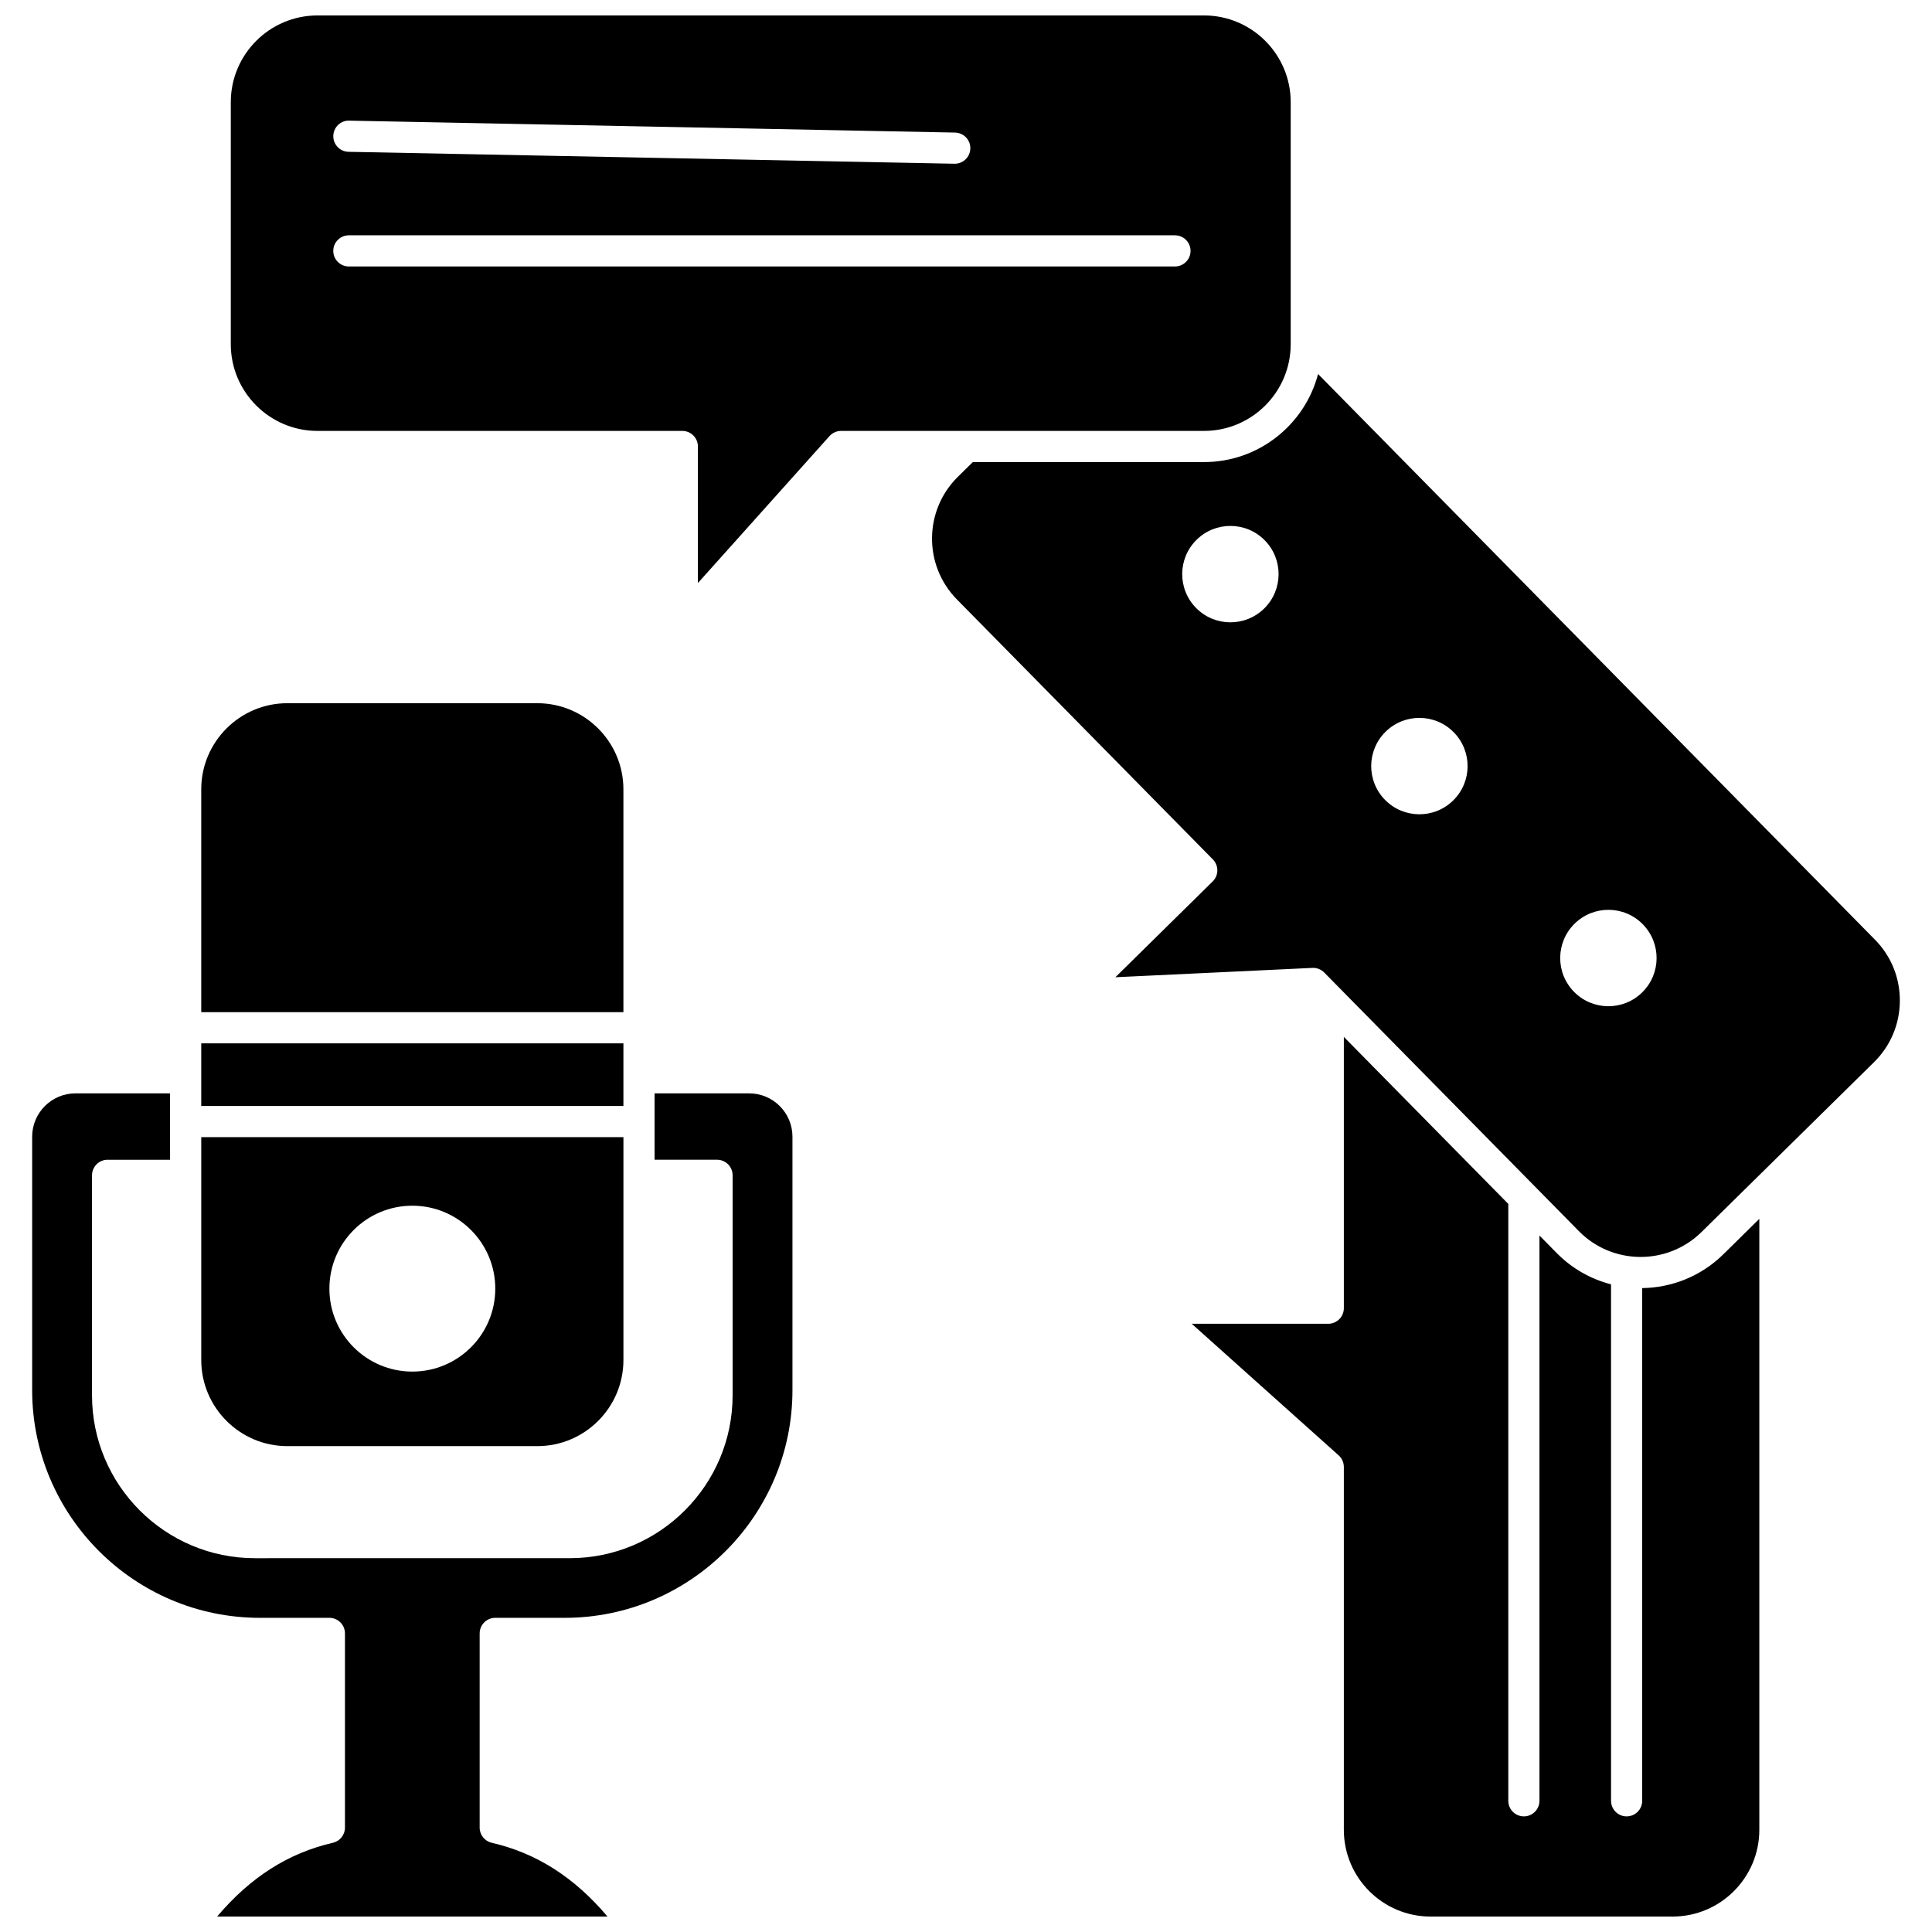 <?xml version="1.0" encoding="UTF-8"?>
<!-- Uploaded to: ICON Repo, www.svgrepo.com, Generator: ICON Repo Mixer Tools -->
<svg width="800px" height="800px" version="1.1" viewBox="144 144 512 512" xmlns="http://www.w3.org/2000/svg">
 <defs>
  <clipPath id="c">
   <path d="m152 433h203v218.9h-203z"/>
  </clipPath>
  <clipPath id="b">
   <path d="m459 418h152v233.9h-152z"/>
  </clipPath>
  <clipPath id="a">
   <path d="m205 148.09h282v150.91h-282z"/>
  </clipPath>
 </defs>
 <g clip-path="url(#c)">
  <path d="m342.53 433.75h-25.062v17.59h16.555c2.281 0 4.129 1.848 4.129 4.129v58.301c0 23.801-19.363 43.164-43.164 43.164l-83.438 0.004c-23.801 0-43.164-19.363-43.164-43.164v-58.301c0-2.281 1.848-4.129 4.129-4.129h16.555v-17.59l-25.062-0.004c-6.332 0-11.484 5.152-11.484 11.488v67.145c0 33.281 27.078 60.359 60.359 60.359h18.406c2.281 0 4.129 1.848 4.129 4.129v51.465c0 1.926-1.328 3.594-3.207 4.023-11.77 2.699-21.859 9.117-30.664 19.539h103.44c-8.801-10.422-18.891-16.84-30.664-19.539-1.875-0.43-3.207-2.102-3.207-4.023v-51.465c0-2.281 1.848-4.129 4.129-4.129h18.406c33.281 0 60.359-27.078 60.359-60.359v-67.145c0.004-6.336-5.148-11.488-11.48-11.488z"/>
 </g>
 <path d="m220.16 527.24h66.23c12.586 0 22.824-10.238 22.824-22.824v-59.059h-111.88v59.059c0 12.586 10.238 22.824 22.824 22.824zm33.113-63.715c12.141 0 21.98 9.844 21.98 21.98 0 12.141-9.844 21.98-21.98 21.98-12.141 0-21.98-9.844-21.98-21.98 0-12.137 9.84-21.98 21.98-21.98z"/>
 <path d="m309.21 353.18c0-12.586-10.238-22.824-22.824-22.824h-66.23c-12.586 0-22.824 10.238-22.824 22.824v59.059h111.88z"/>
 <path d="m197.33 420.5h111.88v16.594h-111.88z"/>
 <path d="m640.87 393.01-147.57-149.89c-3.508 13.41-15.727 23.336-30.223 23.336h-61.27l-3.965 3.902c-9.027 8.891-9.141 23.465-0.254 32.496l67.832 68.895c0.77 0.781 1.195 1.836 1.188 2.93-0.008 1.094-0.453 2.141-1.234 2.91l-25.785 25.387 52.211-2.473c1.172-0.051 2.312 0.391 3.137 1.227l67.473 68.527c8.891 9.027 23.465 9.141 32.496 0.254l45.715-45.012c4.375-4.305 6.809-10.059 6.856-16.195 0.051-6.137-2.293-11.926-6.602-16.297zm-161.84-87.758c-5.027 4.949-13.113 4.887-18.062-0.141-4.949-5.027-4.887-13.113 0.141-18.062 5.027-4.949 13.113-4.887 18.062 0.141 4.945 5.027 4.883 13.113-0.141 18.062zm50.086 50.871c-5.027 4.949-13.113 4.887-18.062-0.141s-4.887-13.113 0.141-18.062 13.113-4.887 18.062 0.141c4.949 5.027 4.887 13.113-0.141 18.062zm50.086 50.867c-5.027 4.949-13.113 4.887-18.062-0.141-4.949-5.027-4.887-13.113 0.141-18.062 5.027-4.949 13.113-4.887 18.062 0.141 4.949 5.031 4.887 13.113-0.141 18.062z"/>
 <g clip-path="url(#b)">
  <path d="m579.2 485.35v135.88c0 2.281-1.848 4.129-4.129 4.129s-4.129-1.848-4.129-4.129l-0.004-136.87c-5.297-1.367-10.305-4.133-14.414-8.309l-4.551-4.621v149.8c0 2.281-1.848 4.129-4.129 4.129s-4.129-1.848-4.129-4.129v-158.18l-43.582-44.262v71.895c0 2.281-1.848 4.129-4.129 4.129h-36.184l38.938 34.871c0.875 0.785 1.375 1.902 1.375 3.078v96.168c0 12.668 10.309 22.977 22.977 22.977h64.152c12.668 0 22.977-10.309 22.977-22.977v-161.92l-9.543 9.398c-5.965 5.871-13.719 8.848-21.496 8.949z"/>
 </g>
 <g clip-path="url(#a)">
  <path d="m486.05 235.22v-64.152c0-12.668-10.309-22.977-22.977-22.977h-234.93c-12.672 0-22.98 10.309-22.98 22.977v64.152c0 12.668 10.309 22.977 22.977 22.977h96.684c2.281 0 4.129 1.848 4.129 4.129v36.184l34.871-38.938c0.785-0.875 1.902-1.375 3.078-1.375h96.168c12.668 0.004 22.977-10.305 22.977-22.977zm-249.52-59.246 160.57 3.16c2.281 0.043 4.094 1.93 4.047 4.211-0.043 2.254-1.883 4.047-4.129 4.047h-0.082l-160.56-3.16c-2.281-0.043-4.094-1.93-4.047-4.211 0.043-2.277 1.938-4.125 4.207-4.047zm218.85 38.645h-218.93c-2.281 0-4.129-1.848-4.129-4.129s1.848-4.129 4.129-4.129h218.93c2.281 0 4.129 1.848 4.129 4.129-0.004 2.277-1.852 4.129-4.133 4.129z"/>
 </g>
</svg>